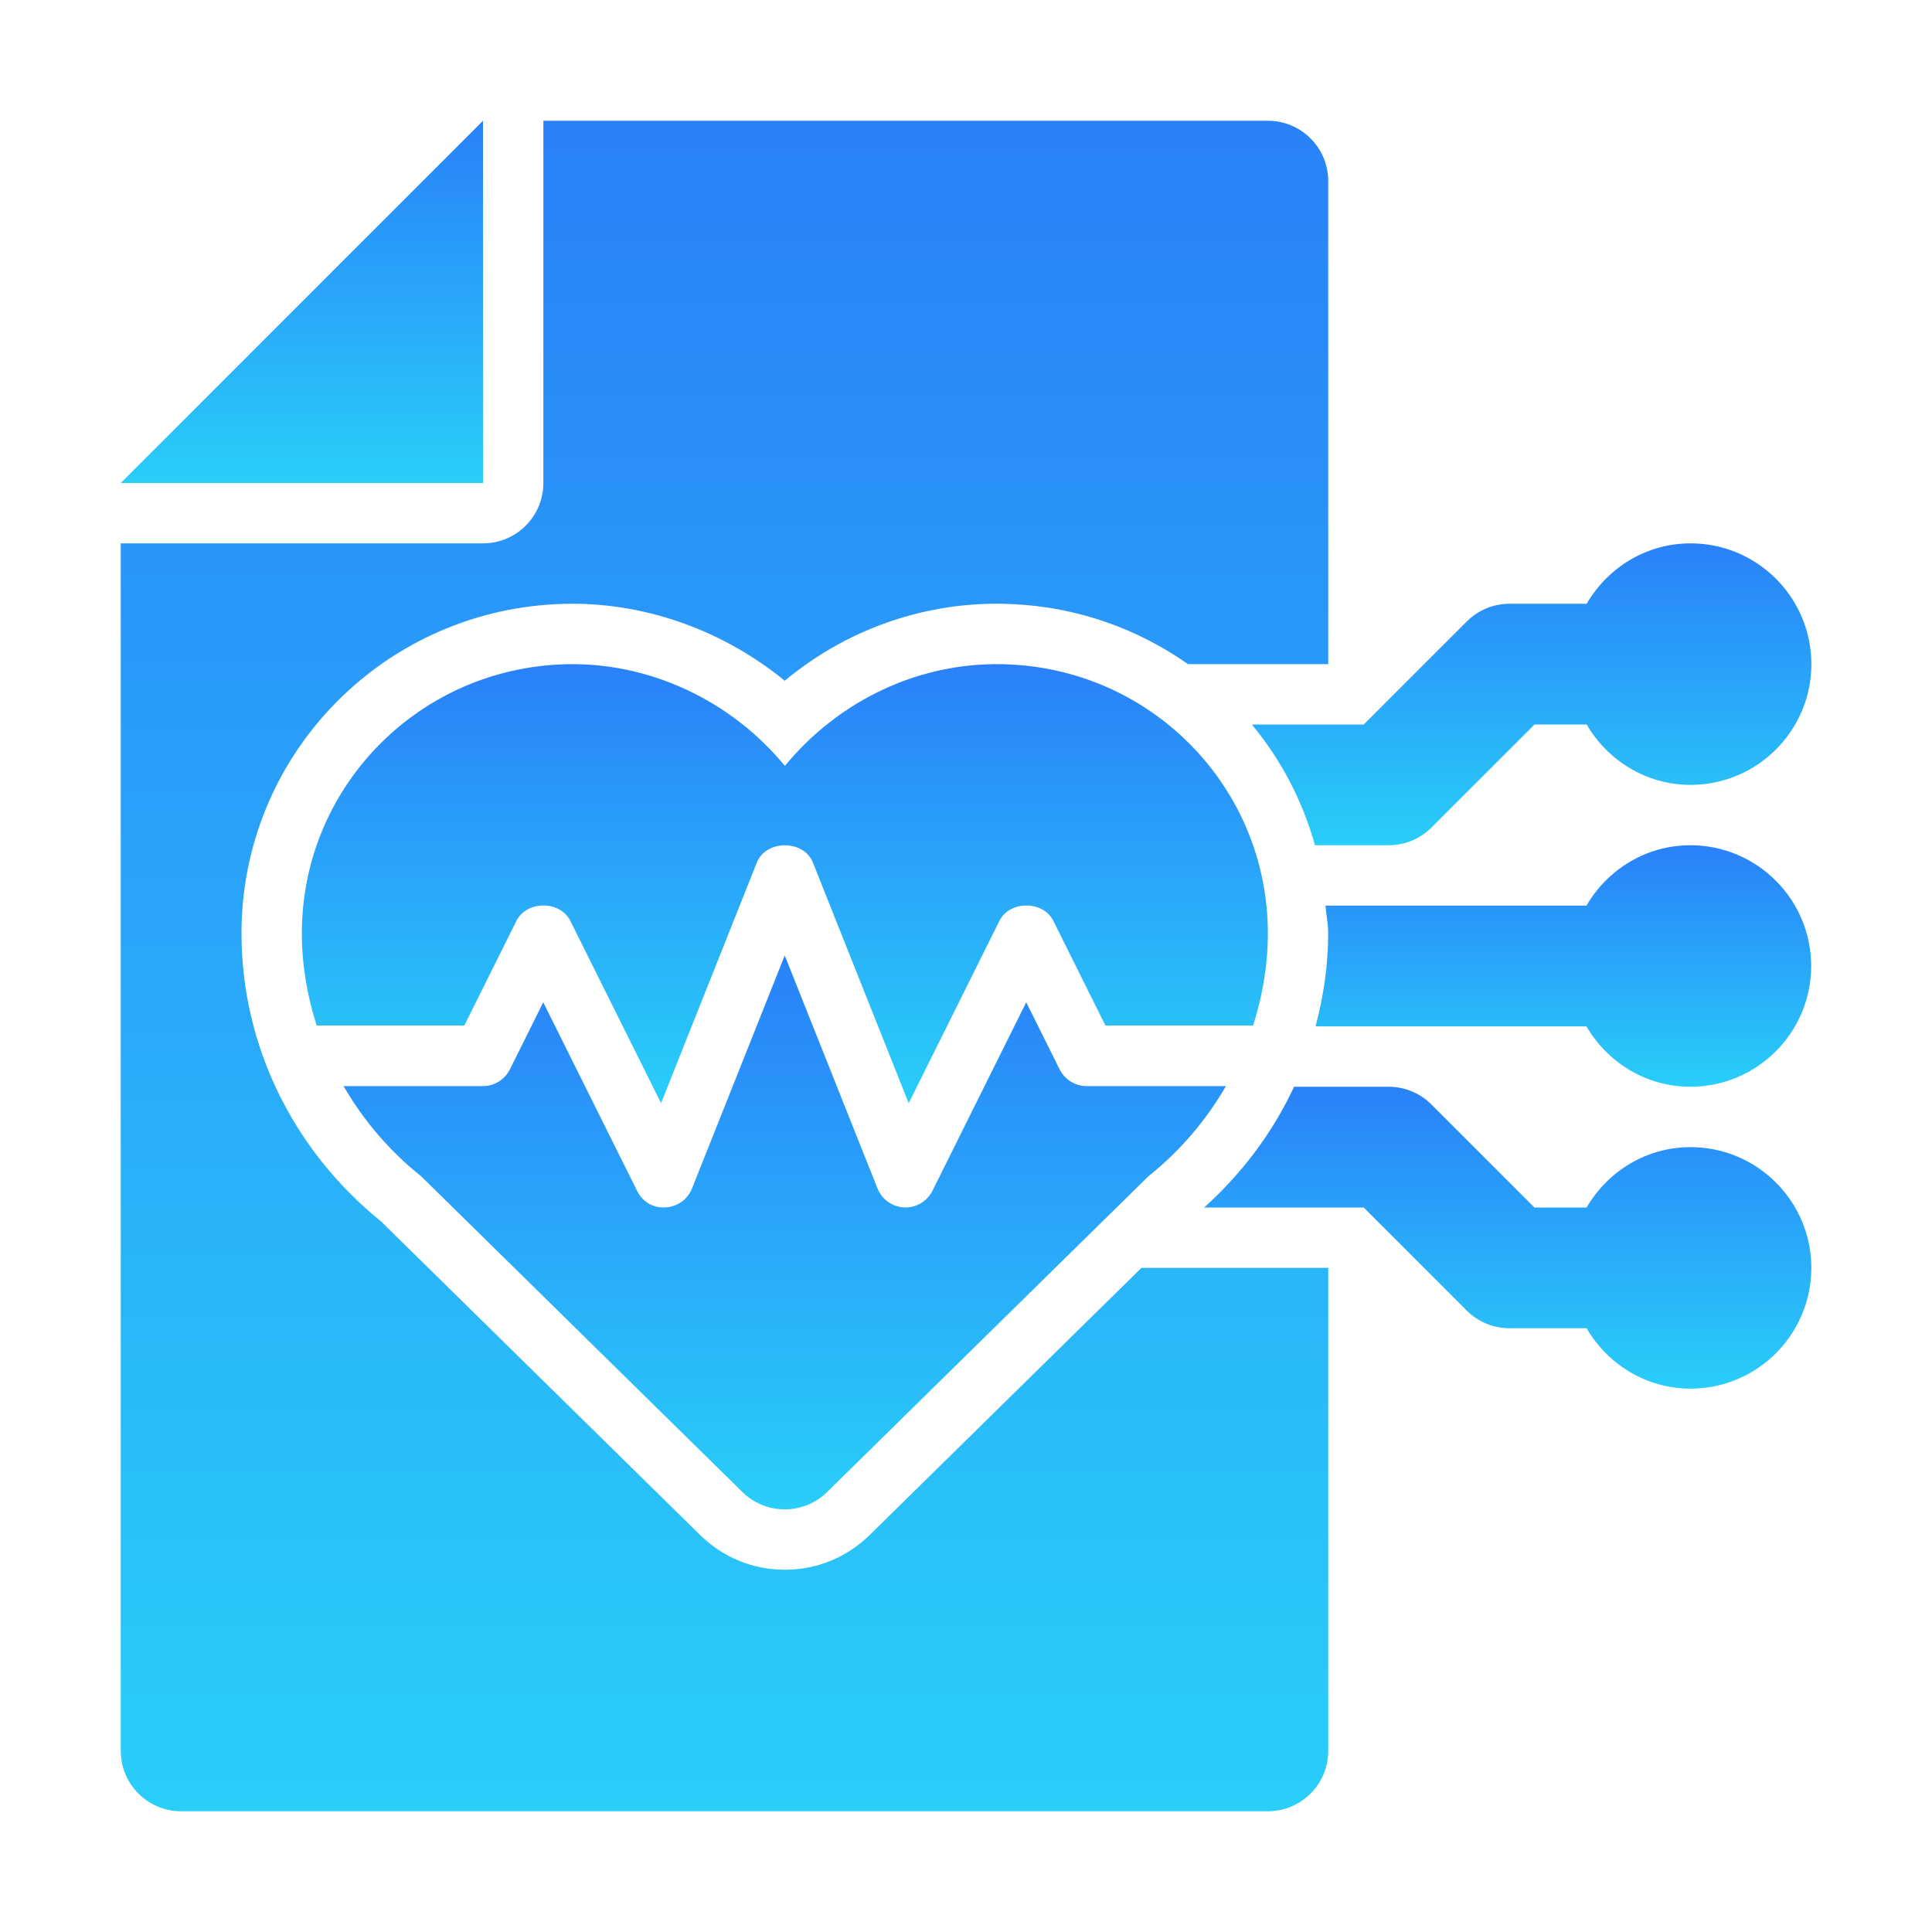 <svg xmlns="http://www.w3.org/2000/svg" width="50" height="50" viewBox="0 0 50 50" fill="none"><path d="M32.812 24.153C32.812 20.434 29.887 17.379 26.151 17.197C23.823 17.078 21.687 18.144 20.312 19.822C18.938 18.144 16.769 17.08 14.474 17.197C10.738 17.379 7.812 20.434 7.812 24.153C7.812 24.974 7.95 25.775 8.195 26.54H12.017L13.364 23.833C13.629 23.301 14.496 23.301 14.761 23.833L17.108 28.55L19.587 22.323C19.825 21.727 20.8 21.727 21.038 22.323L23.517 28.55L25.864 23.833C26.129 23.301 26.996 23.301 27.261 23.833L28.608 26.54H32.43C32.675 25.775 32.812 24.974 32.812 24.153Z" fill="url(#paint0_linear_6588_1255)"></path><path d="M27.423 27.675L26.559 25.939L24.133 30.815C24 31.082 23.73 31.249 23.434 31.249C23.424 31.249 23.413 31.249 23.402 31.248C23.095 31.235 22.823 31.043 22.709 30.755L20.309 24.727L17.91 30.755C17.796 31.043 17.524 31.235 17.217 31.248C16.876 31.263 16.623 31.091 16.486 30.815L14.059 25.939L13.196 27.675C13.063 27.941 12.793 28.108 12.497 28.108H8.891C9.4 28.985 10.069 29.781 10.9 30.443L19.214 38.614C19.518 38.912 19.913 39.062 20.309 39.062C20.705 39.062 21.101 38.912 21.405 38.614L29.719 30.443C30.549 29.781 31.219 28.985 31.728 28.108H28.122C27.826 28.108 27.556 27.941 27.423 27.675Z" fill="url(#paint1_linear_6588_1255)"></path><path d="M43.752 29.688C42.6 29.688 41.603 30.32 41.061 31.25H39.711L37.044 28.583C36.751 28.29 36.353 28.125 35.939 28.125H33.49C32.947 29.295 32.157 30.353 31.164 31.25H35.292L37.959 33.917C38.252 34.21 38.65 34.375 39.064 34.375H41.061C41.603 35.304 42.6 35.938 43.752 35.938C45.475 35.938 46.877 34.536 46.877 32.812C46.877 31.089 45.475 29.688 43.752 29.688Z" fill="url(#paint2_linear_6588_1255)"></path><path d="M43.748 21.875C42.596 21.875 41.599 22.508 41.057 23.438H34.303C34.323 23.677 34.373 23.908 34.373 24.152C34.373 24.976 34.254 25.782 34.047 26.562H41.057C41.599 27.492 42.596 28.125 43.748 28.125C45.471 28.125 46.873 26.724 46.873 25C46.873 23.276 45.471 21.875 43.748 21.875Z" fill="url(#paint3_linear_6588_1255)"></path><path d="M22.504 39.729C21.913 40.308 21.136 40.625 20.312 40.625C19.489 40.625 18.712 40.308 18.124 39.731L9.863 31.612C7.566 29.751 6.25 27.037 6.25 24.152C6.25 19.599 9.829 15.858 14.397 15.635C14.536 15.628 14.677 15.625 14.817 15.625C16.804 15.625 18.762 16.351 20.308 17.618C21.851 16.336 23.78 15.624 25.798 15.624C25.942 15.624 26.086 15.628 26.231 15.636C27.915 15.718 29.46 16.284 30.745 17.188H34.375V4.688C34.375 3.825 33.675 3.125 32.812 3.125H14.062V12.5C14.062 13.363 13.363 14.062 12.5 14.062H3.125V45.312C3.125 46.175 3.825 46.875 4.688 46.875H32.812C33.675 46.875 34.375 46.175 34.375 45.312V32.812H29.541L22.504 39.729Z" fill="url(#paint4_linear_6588_1255)"></path><path d="M34.031 21.875H35.941C36.355 21.875 36.752 21.71 37.045 21.417L39.713 18.75H41.063C41.605 19.68 42.601 20.312 43.753 20.312C45.477 20.312 46.878 18.911 46.878 17.188C46.878 15.464 45.477 14.062 43.753 14.062C42.601 14.062 41.605 14.695 41.063 15.625H39.066C38.651 15.625 38.254 15.79 37.961 16.083L35.294 18.75H32.398C33.149 19.657 33.707 20.713 34.031 21.875Z" fill="url(#paint5_linear_6588_1255)"></path><path d="M12.5 3.125L3.125 12.5H12.5V3.125Z" fill="url(#paint6_linear_6588_1255)"></path><defs><linearGradient id="paint0_linear_6588_1255" x1="20.312" y1="17.188" x2="20.312" y2="28.55" gradientUnits="userSpaceOnUse"><stop stop-color="#2981F9"></stop><stop offset="1" stop-color="#29CEF9"></stop></linearGradient><linearGradient id="paint1_linear_6588_1255" x1="20.309" y1="24.727" x2="20.309" y2="39.062" gradientUnits="userSpaceOnUse"><stop stop-color="#2981F9"></stop><stop offset="1" stop-color="#29CEF9"></stop></linearGradient><linearGradient id="paint2_linear_6588_1255" x1="39.02" y1="28.125" x2="39.02" y2="35.938" gradientUnits="userSpaceOnUse"><stop stop-color="#2981F9"></stop><stop offset="1" stop-color="#29CEF9"></stop></linearGradient><linearGradient id="paint3_linear_6588_1255" x1="40.46" y1="21.875" x2="40.46" y2="28.125" gradientUnits="userSpaceOnUse"><stop stop-color="#2981F9"></stop><stop offset="1" stop-color="#29CEF9"></stop></linearGradient><linearGradient id="paint4_linear_6588_1255" x1="18.75" y1="3.125" x2="18.75" y2="46.875" gradientUnits="userSpaceOnUse"><stop stop-color="#2981F9"></stop><stop offset="1" stop-color="#29CEF9"></stop></linearGradient><linearGradient id="paint5_linear_6588_1255" x1="39.638" y1="14.062" x2="39.638" y2="21.875" gradientUnits="userSpaceOnUse"><stop stop-color="#2981F9"></stop><stop offset="1" stop-color="#29CEF9"></stop></linearGradient><linearGradient id="paint6_linear_6588_1255" x1="7.812" y1="3.125" x2="7.812" y2="12.5" gradientUnits="userSpaceOnUse"><stop stop-color="#2981F9"></stop><stop offset="1" stop-color="#29CEF9"></stop></linearGradient></defs></svg>